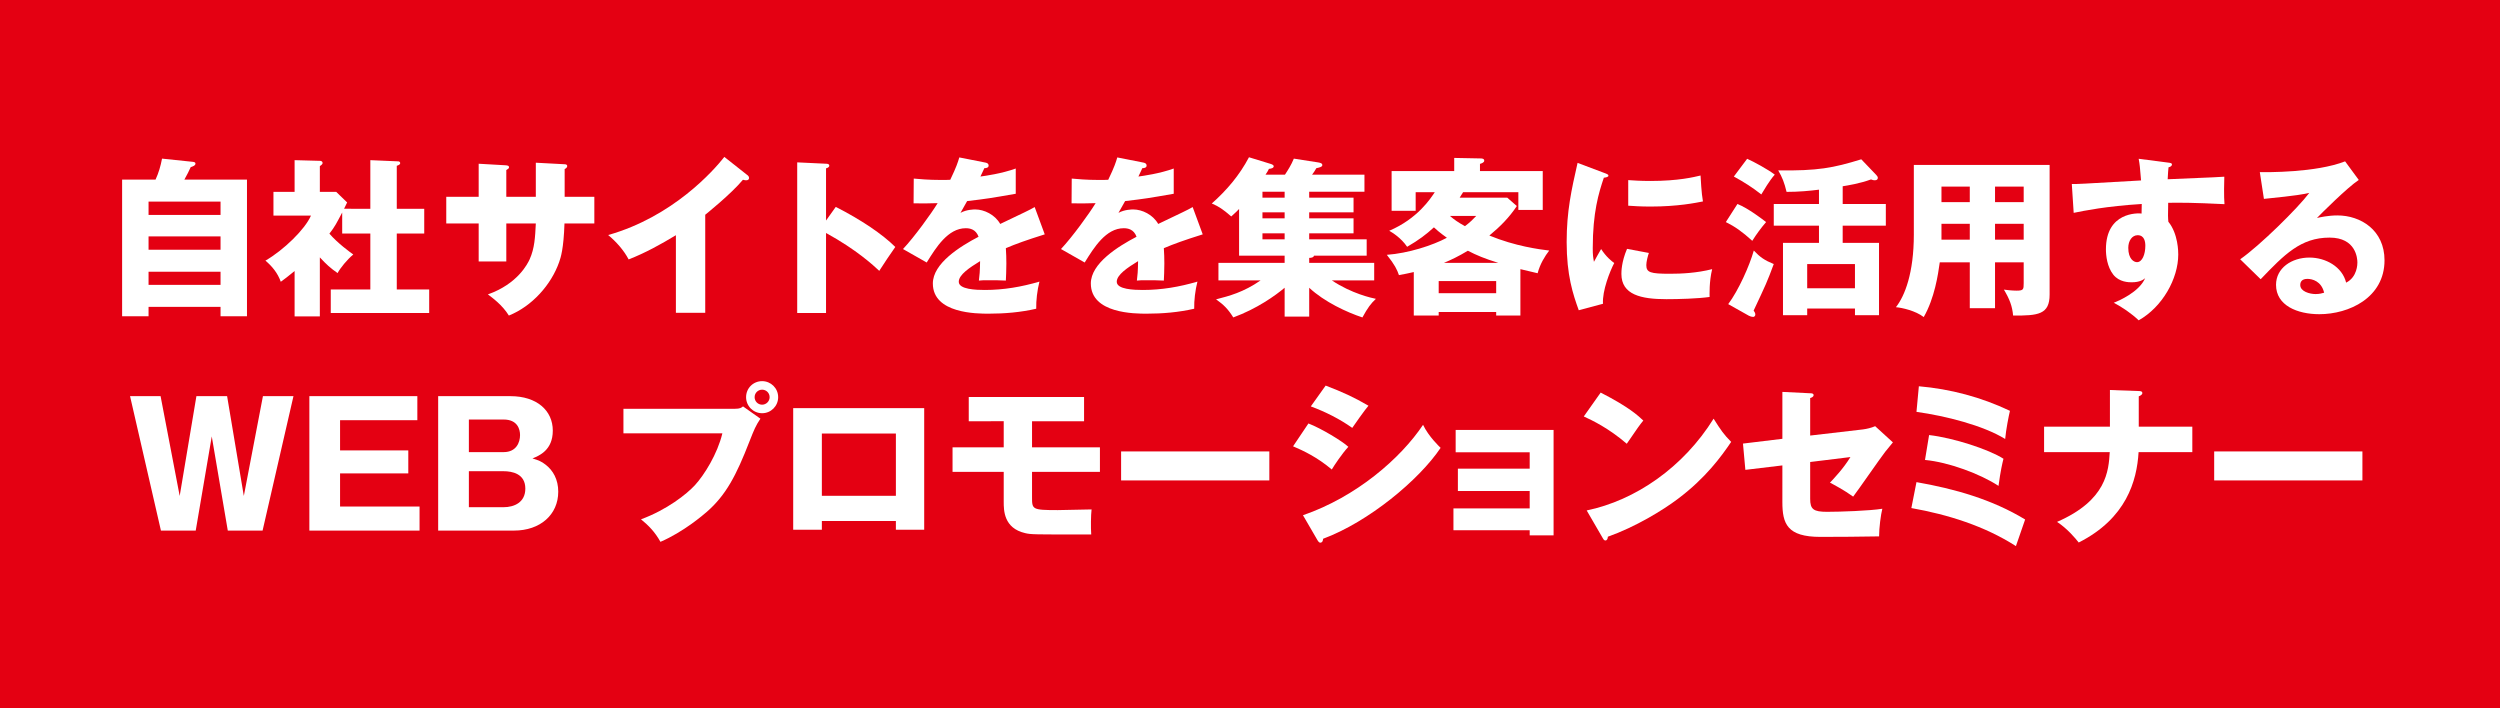 <?xml version="1.0" encoding="utf-8"?>
<!-- Generator: Adobe Illustrator 16.0.0, SVG Export Plug-In . SVG Version: 6.00 Build 0)  -->
<!DOCTYPE svg PUBLIC "-//W3C//DTD SVG 1.1//EN" "http://www.w3.org/Graphics/SVG/1.1/DTD/svg11.dtd">
<svg version="1.1" id="レイヤー_1" xmlns="http://www.w3.org/2000/svg" xmlns:xlink="http://www.w3.org/1999/xlink" x="0px"
	 y="0px" width="600px" height="170px" viewBox="0 0 600 170" enable-background="new 0 0 600 170" xml:space="preserve">
<rect fill="#E40012" width="600" height="170"/>
<g>
	<path fill="#FFFFFF" d="M59.275,43.104v32.793H52.93v-2.252H35.653v2.252h-6.346V43.104h8.024c0.737-1.596,1.229-3.274,1.556-5.035
		l7.451,0.777c0.287,0.041,0.573,0.123,0.573,0.41c0,0.491-0.655,0.695-1.146,0.859c-0.491,1.105-0.778,1.638-1.515,2.988H59.275z
		 M35.653,51.578H52.93v-3.193H35.653V51.578z M52.93,56.736H35.653v3.193H52.93V56.736z M52.93,65.211H35.653v3.152H52.93V65.211z"
		/>
	<path fill="#FFFFFF" d="M88.881,50.104V38.438l6.673,0.286c0.205,0,0.491,0.122,0.491,0.409c0,0.369-0.409,0.532-0.819,0.655
		v10.316h6.591v5.937h-6.591v13.428h7.779v5.65H79.383v-5.65h9.498V56.041h-6.755v-5.035c-1.31,2.456-1.719,3.356-3.07,5.076
		c2.088,2.375,4.872,4.381,5.731,4.994c-1.474,1.229-3.111,3.234-3.766,4.463c-1.72-1.188-2.743-2.129-4.258-3.767v14.165h-6.059
		V65.047c-1.719,1.393-2.333,1.884-3.316,2.58c-0.737-2.088-2.088-3.726-3.685-5.076c4.339-2.498,9.498-7.492,10.931-10.809h-9.007
		v-5.69h5.077v-7.614l6.059,0.163c0.246,0,0.655,0.082,0.655,0.532c0,0.205-0.164,0.41-0.655,0.736v6.183h3.93l2.62,2.538
		c-0.123,0.246-0.655,1.311-0.737,1.515H88.881z"/>
	<path fill="#FFFFFF" d="M128.598,39.051l6.919,0.369c0.328,0,0.614,0.123,0.614,0.409c0,0.45-0.41,0.655-0.614,0.737v6.672h7.124
		v6.387h-7.165c-0.205,6.182-0.901,8.188-1.269,9.253c-1.883,5.403-6.468,10.603-12.077,12.854
		c-1.597-2.579-4.012-4.299-5.036-5.076c7.165-2.538,9.539-7.369,10.03-8.434c1.187-2.661,1.31-5.281,1.474-8.598h-7.083v9.13
		h-6.632v-9.13h-7.779v-6.387h7.779v-7.941l6.427,0.368c0.369,0.041,0.86,0.041,0.86,0.491c0,0.287-0.328,0.451-0.655,0.655v6.427
		h7.083V39.051z"/>
	<path fill="#FFFFFF" d="M169.257,75.078h-7.042V56.45c-3.644,2.211-7.369,4.258-11.34,5.813c-1.187-2.252-3.029-4.299-4.913-5.854
		c15.598-4.421,25.382-15.557,27.88-18.75l5.445,4.299c0.246,0.163,0.491,0.409,0.491,0.778c0,0.367-0.328,0.531-0.655,0.531
		c-0.205,0-0.368,0-0.819-0.123c-2.906,3.48-8.802,8.188-9.047,8.393V75.078z"/>
	<path fill="#FFFFFF" d="M200.582,49.654c6.059,3.07,11.258,6.592,14.288,9.621c-1.842,2.66-2.047,2.947-3.848,5.731
		c-1.351-1.27-5.445-5.077-12.773-9.089v19.201h-6.919v-36.15l6.919,0.328c0.286,0,0.778,0.041,0.778,0.45s-0.451,0.573-0.778,0.655
		V52.93L200.582,49.654z"/>
	<path fill="#FFFFFF" d="M236.45,39.01c0.246,0.041,0.819,0.164,0.819,0.737s-0.737,0.614-1.023,0.614l-0.942,2.006
		c1.188-0.164,5.077-0.695,8.475-1.924v6.059c-6.1,1.064-6.837,1.188-11.668,1.76c-0.491,0.86-0.573,1.024-1.596,2.826
		c1.474-0.819,3.234-0.819,3.562-0.819c2.088,0,4.708,1.228,5.977,3.479c6.059-2.906,6.755-3.193,8.27-4.053l2.415,6.551
		c-4.544,1.433-6.918,2.292-9.334,3.315c0.082,1.188,0.123,2.456,0.123,3.685c0,1.842-0.082,2.988-0.123,4.094
		c-1.31-0.082-2.784-0.082-4.094-0.082c-1.351,0-1.556,0-2.375,0.082c0.164-1.31,0.246-2.129,0.287-4.667
		c-2.539,1.556-5.118,3.275-5.118,4.954c0,1.842,4.176,1.965,6.264,1.965c4.503,0,8.761-0.736,13.101-2.006
		c-0.532,2.047-0.819,4.544-0.778,6.51c-3.726,0.859-7.574,1.187-11.422,1.187c-2.743,0-13.387,0-13.387-7.246
		c0-4.831,6.509-8.884,10.972-11.218c-0.655-1.801-2.088-2.047-3.07-2.047c-4.258,0-7.124,4.586-9.375,8.229l-5.69-3.233
		c2.702-2.866,6.796-8.516,8.311-11.013c-2.21,0.082-4.012,0.082-5.772,0.041l0.041-5.937c1.269,0.123,3.644,0.327,6.428,0.327
		c1.187,0,1.678,0,2.333-0.041c1.515-3.152,1.842-4.258,2.17-5.363L236.45,39.01z"/>
	<path fill="#FFFFFF" d="M274.366,39.01c0.246,0.041,0.819,0.164,0.819,0.737s-0.737,0.614-1.023,0.614l-0.942,2.006
		c1.188-0.164,5.077-0.695,8.475-1.924v6.059c-6.1,1.064-6.837,1.188-11.668,1.76c-0.491,0.86-0.573,1.024-1.596,2.826
		c1.474-0.819,3.234-0.819,3.562-0.819c2.088,0,4.708,1.228,5.977,3.479c6.059-2.906,6.755-3.193,8.27-4.053l2.415,6.551
		c-4.544,1.433-6.918,2.292-9.334,3.315c0.082,1.188,0.123,2.456,0.123,3.685c0,1.842-0.082,2.988-0.123,4.094
		c-1.31-0.082-2.784-0.082-4.094-0.082c-1.351,0-1.556,0-2.375,0.082c0.164-1.31,0.246-2.129,0.287-4.667
		c-2.539,1.556-5.118,3.275-5.118,4.954c0,1.842,4.176,1.965,6.264,1.965c4.503,0,8.761-0.736,13.101-2.006
		c-0.532,2.047-0.819,4.544-0.778,6.51c-3.726,0.859-7.574,1.187-11.422,1.187c-2.743,0-13.387,0-13.387-7.246
		c0-4.831,6.509-8.884,10.972-11.218c-0.655-1.801-2.088-2.047-3.07-2.047c-4.258,0-7.124,4.586-9.375,8.229l-5.69-3.233
		c2.702-2.866,6.796-8.516,8.311-11.013c-2.21,0.082-4.012,0.082-5.772,0.041l0.041-5.937c1.269,0.123,3.644,0.327,6.428,0.327
		c1.187,0,1.678,0,2.333-0.041c1.515-3.152,1.842-4.258,2.17-5.363L274.366,39.01z"/>
	<path fill="#FFFFFF" d="M314.207,47.443h10.644v3.521h-10.644v1.433h10.644V56h-10.644v1.433h13.796v3.931h-12.65
		c-0.081,0.491-0.859,0.531-1.146,0.531v1.188h15.598v4.217h-10.153c4.708,3.152,9.539,4.217,10.562,4.422
		c-1.188,1.105-1.965,2.129-3.234,4.463c-3.726-1.229-9.129-3.727-12.772-7.124v6.919h-5.896V69.06
		c-2.17,1.843-6.632,5.036-12.323,7.124c-1.269-2.047-2.375-3.111-4.135-4.34c3.152-0.818,6.55-1.679,10.685-4.545h-10.112v-4.217
		h15.885v-1.719h-10.931V50.146c-0.369,0.409-0.778,0.819-1.883,1.802c-1.965-1.72-3.03-2.416-4.667-3.111
		c3.603-3.193,6.632-6.756,8.924-11.095l5.077,1.556c0.409,0.123,0.859,0.287,0.859,0.613c0,0.451-0.696,0.574-1.146,0.615
		c-0.205,0.408-0.286,0.613-0.818,1.392h4.667c0.695-1.064,1.515-2.333,2.129-3.849l5.772,0.9c0.45,0.082,1.064,0.164,1.064,0.655
		c0,0.409-0.614,0.573-1.434,0.737c-0.204,0.409-0.777,1.27-1.023,1.556h12.568v4.094h-13.264V47.443z M308.312,46.011h-5.322v1.433
		h5.322V46.011z M308.312,50.965h-5.322v1.433h5.322V50.965z M308.312,56h-5.322v1.433h5.322V56z"/>
	<path fill="#FFFFFF" d="M364.896,75.732h-5.813v-0.859h-13.797v0.859h-5.978V65.293c-1.351,0.328-2.129,0.451-3.562,0.737
		c-0.45-1.31-0.982-2.456-2.906-4.872c5.117-0.368,10.972-2.252,14.41-4.094c-1.842-1.311-2.62-2.047-3.111-2.498
		c-1.883,1.721-3.603,3.03-6.428,4.668c-1.474-2.17-3.521-3.398-4.298-3.849c6.837-2.907,9.948-7.778,10.931-9.252h-4.585v4.462
		h-5.772v-9.539h15.024v-3.152l6.346,0.123c0.327,0,0.859,0.041,0.859,0.532c0,0.409-0.491,0.614-1.023,0.778v1.719h15.065v9.334
		h-5.854v-4.257h-13.265c-0.164,0.286-0.328,0.532-0.819,1.31h11.423l2.292,2.006c-1.801,2.743-4.053,4.995-6.591,7.083
		c6.264,2.579,11.995,3.315,14.369,3.603c-1.023,1.311-2.21,3.234-2.783,5.445c-0.86-0.205-1.72-0.41-4.135-0.982V75.732z
		 M359.083,70.369v-2.906h-13.797v2.906H359.083z M359.574,63.082c-3.275-1.023-5.158-1.801-7.287-2.906
		c-2.252,1.352-4.054,2.211-5.731,2.906H359.574z M347.988,51.824c0.941,0.818,1.883,1.515,3.603,2.456
		c1.351-1.023,2.006-1.72,2.702-2.456H347.988z"/>
	<path fill="#FFFFFF" d="M384.921,41.467c0.778,0.286,1.105,0.409,1.105,0.695c0,0.369-0.818,0.451-1.105,0.492
		c-1.228,3.643-2.66,8.311-2.66,16.907c0,1.679,0.081,2.129,0.286,3.275c0.246-0.45,1.229-2.252,1.72-3.07
		c1.187,1.842,2.497,2.906,3.152,3.356c-1.023,1.924-2.907,6.674-2.702,9.785l-5.813,1.555c-1.392-3.848-2.906-8.393-2.906-16.375
		c0-7.41,1.146-12.486,2.62-18.996L384.921,41.467z M395.729,60.708c-0.246,0.696-0.614,2.088-0.614,2.907
		c0,1.801,0.982,2.088,5.69,2.088c2.743,0,6.346-0.164,10.112-1.105c-0.737,3.029-0.614,6.1-0.614,6.673
		c-2.825,0.409-7.451,0.532-10.357,0.532c-6.101,0-10.809-1.064-10.809-6.059c0-0.533,0-2.866,1.352-6.019L395.729,60.708z
		 M390.775,43.227c1.229,0.082,2.866,0.205,5.322,0.205c6.755,0,10.48-0.941,12.036-1.311c0.041,0.655,0.205,4.258,0.573,6.223
		c-1.679,0.328-5.978,1.229-12.609,1.229c-2.415,0-4.012-0.123-5.322-0.205V43.227z"/>
	<path fill="#FFFFFF" d="M416.982,48.959c2.498,0.941,6.264,3.848,6.878,4.339c-1.228,1.433-2.292,2.866-3.315,4.503
		c-2.375-2.17-4.176-3.438-6.346-4.503L416.982,48.959z M414.772,72.99c2.456-3.275,5.117-9.212,6.141-12.855
		c1.515,1.597,2.579,2.334,4.79,3.234c-1.556,4.217-1.884,4.912-4.831,11.176c0.164,0.246,0.409,0.533,0.409,0.942
		s-0.327,0.573-0.532,0.573c-0.286,0-0.736-0.123-1.023-0.287L414.772,72.99z M419.316,38.109c1.515,0.655,5.117,2.62,6.632,3.808
		c-1.269,1.392-2.661,3.808-3.234,4.749c-2.128-1.679-4.053-2.906-6.591-4.299L419.316,38.109z M442.242,48.959H452.6v5.199h-10.357
		v4.135h8.721V75.65h-5.772v-1.596h-11.464v1.596h-5.812V58.293h8.638v-4.135h-10.849v-5.199h10.849V45.52
		c-2.211,0.287-4.872,0.532-7.778,0.532c-0.532-2.211-1.023-3.479-2.006-5.158c9.498,0.122,13.183-0.573,19.938-2.661l3.603,3.766
		c0.204,0.205,0.368,0.451,0.368,0.697c0,0.408-0.327,0.572-0.736,0.572c-0.287,0-0.492-0.041-0.901-0.205
		c-2.661,0.983-5.731,1.475-6.796,1.639V48.959z M445.19,69.183v-5.813h-11.464v5.813H445.19z"/>
	<path fill="#FFFFFF" d="M478.808,73.973h-6.06V62.959h-7.205c-0.409,2.948-1.229,8.557-3.849,13.143
		c-1.924-1.516-5.199-2.252-6.673-2.375c2.129-2.701,4.299-8.188,4.299-17.439V39.584h32.588v31.113c0,4.79-2.743,5.076-8.762,5.035
		c-0.204-2.252-0.818-3.889-2.21-6.223c0.532,0.082,2.006,0.246,3.029,0.246c1.679,0,1.719-0.287,1.719-1.802v-4.995h-6.877V73.973z
		 M472.748,44.783h-6.796v3.725h6.796V44.783z M472.748,53.707h-6.796v3.808h6.796V53.707z M478.808,48.508h6.877v-3.725h-6.877
		V48.508z M478.808,57.515h6.877v-3.808h-6.877V57.515z"/>
	<path fill="#FFFFFF" d="M520.244,39.01c0.654,0.082,1.023,0.123,1.023,0.451c0,0.449-0.491,0.613-0.819,0.695
		c-0.082,0.737-0.123,1.229-0.204,2.865c11.545-0.49,12.813-0.531,13.592-0.613c-0.041,0.859-0.123,4.912,0.041,6.592
		c-7.41-0.369-10.521-0.369-13.511-0.328c-0.081,2.947-0.041,3.685,0.041,4.545c2.375,2.906,2.375,7.287,2.375,7.859
		c0,5.813-3.808,12.609-9.498,15.803c-1.761-1.678-4.012-3.193-5.978-4.217c1.229-0.491,6.06-2.538,7.533-5.895
		c-0.409,0.327-1.229,0.982-3.234,0.982c-0.655,0-2.988,0-4.421-1.843c-1.475-1.884-1.761-4.544-1.761-6.06
		c0-9.006,7.696-8.72,8.557-8.597c0.041-1.31,0.041-1.679,0.041-2.292c-8.557,0.531-13.92,1.637-16.335,2.129l-0.45-6.92
		c0.941,0.041,2.497-0.041,16.621-0.859c-0.287-3.439-0.287-3.562-0.573-5.199L520.244,39.01z M510.787,59.48
		c0,2.701,1.351,3.438,2.088,3.438c1.269,0,2.006-1.884,2.006-3.931c0-0.941-0.205-2.538-1.843-2.538
		C511.688,56.45,510.787,57.801,510.787,59.48z"/>
	<path fill="#FFFFFF" d="M566.102,43.186c-2.784,1.843-9.129,8.188-10.03,9.13c0.696-0.163,2.702-0.614,4.913-0.614
		c5.567,0,11.299,3.521,11.299,10.768c0,9.006-8.556,12.937-15.639,12.937c-5.281,0-10.398-2.088-10.398-7.042
		c0-4.053,3.767-6.55,8.024-6.55c3.848,0,7.86,2.169,8.802,6.019c2.702-1.352,2.702-4.504,2.702-4.832
		c0-0.982-0.328-5.977-6.674-5.977c-6.918,0-10.849,4.053-16.539,9.989l-4.913-4.79c4.708-3.275,13.838-12.281,16.581-15.926
		c-1.311,0.287-2.702,0.615-10.89,1.434l-0.983-6.428c1.597,0.041,13.429,0.164,20.47-2.579L566.102,43.186z M553.779,66.931
		c-1.393,0-1.72,0.778-1.72,1.474c0,1.557,2.293,2.17,3.685,2.17c0.941,0,1.638-0.205,2.047-0.327
		C557.136,67.463,554.925,66.931,553.779,66.931z"/>
	<path fill="#FFFFFF" d="M50.823,104.74l-3.848,22.599h-8.352l-7.41-32.261h7.328l4.585,23.95l4.012-23.95h7.369l4.012,23.95
		l4.585-23.95h7.328l-7.41,32.261h-8.352L50.823,104.74z"/>
	<path fill="#FFFFFF" d="M100.693,121.566v5.772H74.247V95.078h25.915v5.773H81.616v7.246h16.375v5.526H81.616v7.942H100.693z"/>
	<path fill="#FFFFFF" d="M105.16,127.339V95.078h17.358c6.305,0,10.153,3.439,10.153,8.271c0,4.708-3.275,6.018-4.872,6.673
		c1.474,0.45,2.17,0.737,3.111,1.474c1.842,1.393,3.07,3.603,3.07,6.51c0,5.526-4.339,9.334-10.603,9.334H105.16z M112.529,108.507
		h8.352c3.03,0,3.93-2.334,3.93-4.094c0-1.392-0.614-3.726-3.93-3.726h-8.352V108.507z M112.529,121.73h8.311
		c2.62,0,5.24-1.188,5.24-4.463c0-3.603-3.193-4.176-5.24-4.176h-8.311V121.73z"/>
	<path fill="#FFFFFF" d="M176.359,98.108c1.27,0,1.556-0.246,1.965-0.573l4.176,2.947c-1.146,1.72-1.474,2.539-2.62,5.445
		c-3.193,8.229-5.65,12.896-10.235,16.908c-0.901,0.777-5.609,4.83-11.136,7.205c-1.351-2.416-2.866-3.931-4.667-5.404
		c6.223-2.292,10.931-6.018,12.937-8.188c2.251-2.457,5.404-7.492,6.591-12.445h-23.745v-5.896H176.359z M186.758,95.324
		c0,2.129-1.72,3.849-3.849,3.849c-2.128,0-3.848-1.72-3.848-3.849c0-2.17,1.72-3.848,3.848-3.848
		C184.998,91.477,186.758,93.154,186.758,95.324z M181.108,95.324c0,0.982,0.778,1.801,1.801,1.801c0.983,0,1.801-0.818,1.801-1.801
		c0-1.023-0.818-1.801-1.801-1.801C181.927,93.523,181.108,94.301,181.108,95.324z"/>
	<path fill="#FFFFFF" d="M197.245,125.046v2.088h-6.878V97.944h31.441v29.189h-6.796v-2.088H197.245z M215.013,118.987v-14.942
		h-17.768v14.942H215.013z"/>
	<path fill="#FFFFFF" d="M247.688,107.36h16.294v5.896h-16.294v6.018c0,2.989,0,3.152,6.182,3.152c0.492,0,7.165-0.122,8.106-0.163
		c-0.164,1.392-0.205,4.38-0.082,6.018c-14.247,0-14.37,0-15.844-0.327c-5.158-1.188-5.158-5.486-5.158-7.533v-7.164h-12.282v-5.896
		h12.282v-6.264H232.5v-5.813h27.675v5.813h-12.486V107.36z"/>
	<path fill="#FFFFFF" d="M304.642,108.343v6.96h-35.576v-6.96H304.642z"/>
	<path fill="#FFFFFF" d="M314.022,101.629c3.152,1.229,8.146,4.258,9.58,5.608c-1.515,1.638-3.398,4.463-3.972,5.445
		c-3.479-2.947-6.796-4.503-9.293-5.567L314.022,101.629z M312.712,123.654c12.855-4.422,23.459-13.674,28.822-21.697
		c1.351,2.824,3.889,5.199,4.216,5.526c-5.158,7.696-17.276,17.768-28.207,21.82c0,0.246-0.082,0.941-0.695,0.941
		c-0.287,0-0.532-0.409-0.614-0.532L312.712,123.654z M318.157,92.541c4.176,1.596,6.755,2.783,10.275,4.83
		c-0.859,0.982-3.315,4.463-3.889,5.322c-3.07-2.17-6.428-3.848-9.948-5.158L318.157,92.541z"/>
	<path fill="#FFFFFF" d="M348.827,127.257v-5.24h18.3v-4.176h-17.235v-5.363h17.235v-3.93h-17.768v-5.363h23.499v25.301h-5.731
		v-1.229H348.827z"/>
	<path fill="#FFFFFF" d="M384.162,94.219c6.878,3.521,9.007,5.568,10.235,6.715c-0.982,1.187-1.27,1.637-3.972,5.567
		c-4.38-3.767-8.27-5.608-10.316-6.55L384.162,94.219z M380.806,122.508c11.667-2.415,23.171-10.316,30.459-22.025
		c1.76,2.784,2.456,3.808,4.217,5.568c-2.375,3.521-6.142,8.679-12.732,13.633c-3.726,2.824-10.276,6.796-16.867,9.129
		c0,0.45-0.205,0.9-0.573,0.9c-0.245,0-0.409-0.122-0.655-0.572L380.806,122.508z"/>
	<path fill="#FFFFFF" d="M427.77,94.055l6.673,0.328c0.409,0,0.818,0.041,0.818,0.45s-0.491,0.614-0.818,0.696v9.006l12.65-1.473
		c0.941-0.123,2.006-0.369,2.947-0.778l4.258,3.889c-0.532,0.614-1.474,1.802-1.842,2.252c-1.27,1.638-6.551,9.293-7.697,10.768
		c-2.129-1.556-4.79-2.948-5.567-3.357c0.982-1.023,3.234-3.398,4.912-6.141l-9.661,1.187v8.844c0,2.497,0.777,3.111,4.053,3.111
		c3.111,0,10.276-0.246,13.265-0.737c-0.368,1.433-0.778,4.585-0.778,6.632c-3.111,0.082-11.217,0.123-14.083,0.123
		c-7.983,0-9.129-3.152-9.129-8.352V111.7l-8.884,1.064l-0.573-6.305l9.457-1.146V94.055z"/>
	<path fill="#FFFFFF" d="M459.953,115.712c9.129,1.597,18.136,4.135,26.078,8.966c-0.532,1.474-1.924,5.486-2.211,6.387
		c-7.532-4.831-16.334-7.574-25.096-9.13L459.953,115.712z M460.526,92.704c7.573,0.655,14.983,2.62,21.861,5.896
		c-0.286,1.188-0.941,4.463-1.146,6.755c-5.322-3.275-14.287-5.526-21.288-6.509L460.526,92.704z M462.982,104.413
		c5.772,0.655,14.37,3.438,17.85,5.69c-0.286,1.146-0.696,2.865-1.188,6.509c-4.38-2.865-11.954-5.69-17.645-6.223L462.982,104.413z
		"/>
	<path fill="#FFFFFF" d="M506.383,93.605l6.919,0.245c0.369,0,0.86,0.041,0.86,0.491s-0.655,0.695-0.86,0.777v7.287h12.855v6.101
		h-12.896c-0.409,6.919-2.947,15.926-14.369,21.698c-0.737-0.942-2.702-3.316-5.199-4.954c11.954-5.199,12.363-12.282,12.65-16.744
		h-15.762v-6.101h15.802V93.605z"/>
	<path fill="#FFFFFF" d="M566.979,108.343v6.96h-35.576v-6.96H566.979z"/>
</g>
</svg>
